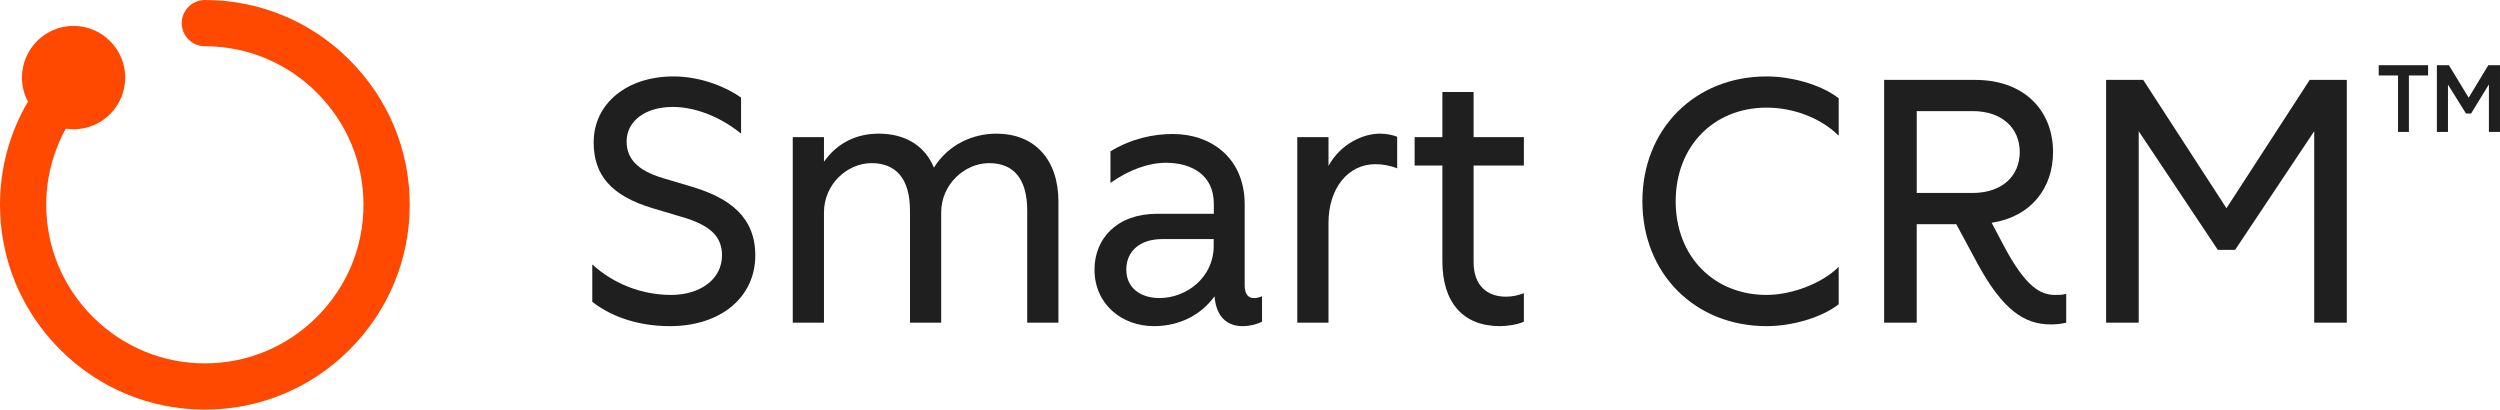 <?xml version="1.0" encoding="UTF-8"?>
<svg id="Current" xmlns="http://www.w3.org/2000/svg" viewBox="0 0 216.24 35.43">
  <defs>
    <style>
      .cls-1 {
        fill: #ff4800;
      }

      .cls-2 {
        fill: #1f1f1f;
      }
    </style>
  </defs>
  <path class="cls-1" d="M35.44,17.71c0,4.73-1.85,9.17-5.2,12.53-3.35,3.35-7.8,5.19-12.52,5.19s-9.17-1.84-12.52-5.19C1.85,26.88,0,22.44,0,17.71c0-3.18.84-6.24,2.42-8.92-.33-.62-.52-1.32-.52-2.08,0-2.47,2-4.47,4.46-4.47s4.47,2,4.47,4.47-2,4.47-4.47,4.47c-.23,0-.45-.02-.67-.05-1.1,2-1.69,4.24-1.69,6.58,0,3.66,1.43,7.1,4.03,9.7,2.6,2.59,6.04,4.02,9.69,4.02s7.1-1.43,9.69-4.02c2.6-2.6,4.03-6.04,4.03-9.7s-1.43-7.09-4.03-9.69c-2.59-2.59-6.03-4.02-9.69-4.02-1.1,0-2-.9-2-2s.9-2,2-2c4.72,0,9.17,1.84,12.52,5.19,3.35,3.36,5.2,7.8,5.2,12.52Z"/>
  <g>
    <path class="cls-2" d="M51.23,26.11v-3.24c1.83,1.68,4.29,2.64,6.81,2.64s4.41-1.35,4.41-3.42c0-1.62-.99-2.61-3.48-3.33l-2.52-.75c-3.6-1.08-5.1-2.88-5.1-5.7,0-3.36,2.88-5.7,6.9-5.7,2.46,0,4.68.99,5.85,1.83v3.12c-1.53-1.26-3.72-2.31-5.91-2.31-2.46,0-3.99,1.29-3.99,2.97,0,1.5.93,2.52,3.12,3.18l2.52.75c3.33.99,5.49,2.67,5.49,5.94,0,3.63-3,6.12-7.38,6.12-3.06,0-5.28-.99-6.72-2.1Z"/>
    <path class="cls-2" d="M68.57,11.86h2.7v2.13c1.17-1.65,2.82-2.43,4.74-2.43,2.37,0,4.02,1.11,4.77,2.94,1.23-1.98,3.33-2.94,5.4-2.94,3.3,0,5.37,2.22,5.37,5.88v10.47h-2.7v-9.69c0-2.79-1.2-4.11-3.3-4.11s-4.14,1.83-4.14,4.26v9.54h-2.7v-9.69c0-2.79-1.23-4.11-3.33-4.11s-4.11,1.83-4.11,4.26v9.54h-2.7V11.86Z"/>
    <path class="cls-2" d="M94.67,23.32c0-2.67,1.92-4.83,5.43-4.83h4.89v-.87c0-2.49-1.92-3.54-4.14-3.54-1.5,0-3.18.6-4.8,1.74v-2.73c1.83-1.11,3.72-1.5,5.4-1.5,3.3,0,6.21,2.07,6.21,6.09v6.99c0,1.08.6,1.32,1.5.96v2.19c-.45.24-1.08.39-1.68.39-1.29,0-2.28-.75-2.43-2.58-1.17,1.62-3.03,2.58-5.25,2.58-2.76,0-5.13-1.89-5.13-4.89ZM104.98,21.25v-.57h-4.44c-1.98,0-3.12,1.08-3.12,2.64s1.2,2.46,2.88,2.46c2.22,0,4.68-1.68,4.68-4.53Z"/>
    <path class="cls-2" d="M112.21,11.86h2.7v2.49c1.05-1.92,3-2.79,4.44-2.79.6,0,1.14.12,1.5.27v2.73c-.6-.24-1.26-.36-1.89-.36-2.37,0-4.05,2.1-4.05,5.07v8.64h-2.7V11.86Z"/>
    <path class="cls-2" d="M124.76,22.6v-8.28h-2.4v-2.46h2.4v-3.9h2.7v3.9h4.35v2.46h-4.35v8.34c0,2.1,1.23,3,2.79,3,.6,0,1.08-.12,1.56-.3v2.46c-.48.24-1.41.39-2.07.39-3.21,0-4.98-2.07-4.98-5.61Z"/>
    <path class="cls-2" d="M142.06,17.41c0-6.27,4.56-10.8,10.74-10.8,2.07,0,4.65.66,6.24,1.89v3.24c-1.53-1.53-3.9-2.43-6.24-2.43-4.56,0-7.86,3.33-7.86,8.1s3.3,8.1,7.86,8.1c2.13,0,4.77-.96,6.24-2.43v3.24c-1.59,1.23-4.17,1.89-6.24,1.89-6.18,0-10.74-4.53-10.74-10.8Z"/>
    <path class="cls-2" d="M162.97,6.91h7.86c4.35,0,6.75,2.73,6.75,6.24,0,3.09-1.86,5.58-5.31,6.12l1.08,2.04c1.89,3.54,3.15,4.2,4.41,4.2.36,0,.6,0,.96-.09v2.49c-.48.12-.93.15-1.35.15-2.28,0-4.14-1.26-6.3-5.22l-1.86-3.45h-3.42v8.52h-2.82V6.91ZM174.7,13.15c0-2.07-1.53-3.54-4.08-3.54h-4.83v7.08h4.83c2.55,0,4.08-1.47,4.08-3.54Z"/>
    <path class="cls-2" d="M182.17,6.91h3.21l7.2,11.1,7.2-11.1h3.21v21h-2.82V11.35l-6.84,10.26h-1.5l-6.84-10.26v16.56h-2.82V6.91Z"/>
    <path class="cls-2" d="M207.41,6.53h-1.66v-.89h4.27v.89h-1.66v4.88h-.94v-4.88ZM210.79,5.64h1.03l1.71,2.81,1.7-2.81h1.01v5.77h-.96v-4.11l-1.54,2.52h-.44l-1.56-2.5v4.09h-.96v-5.77Z"/>
  </g>
</svg>